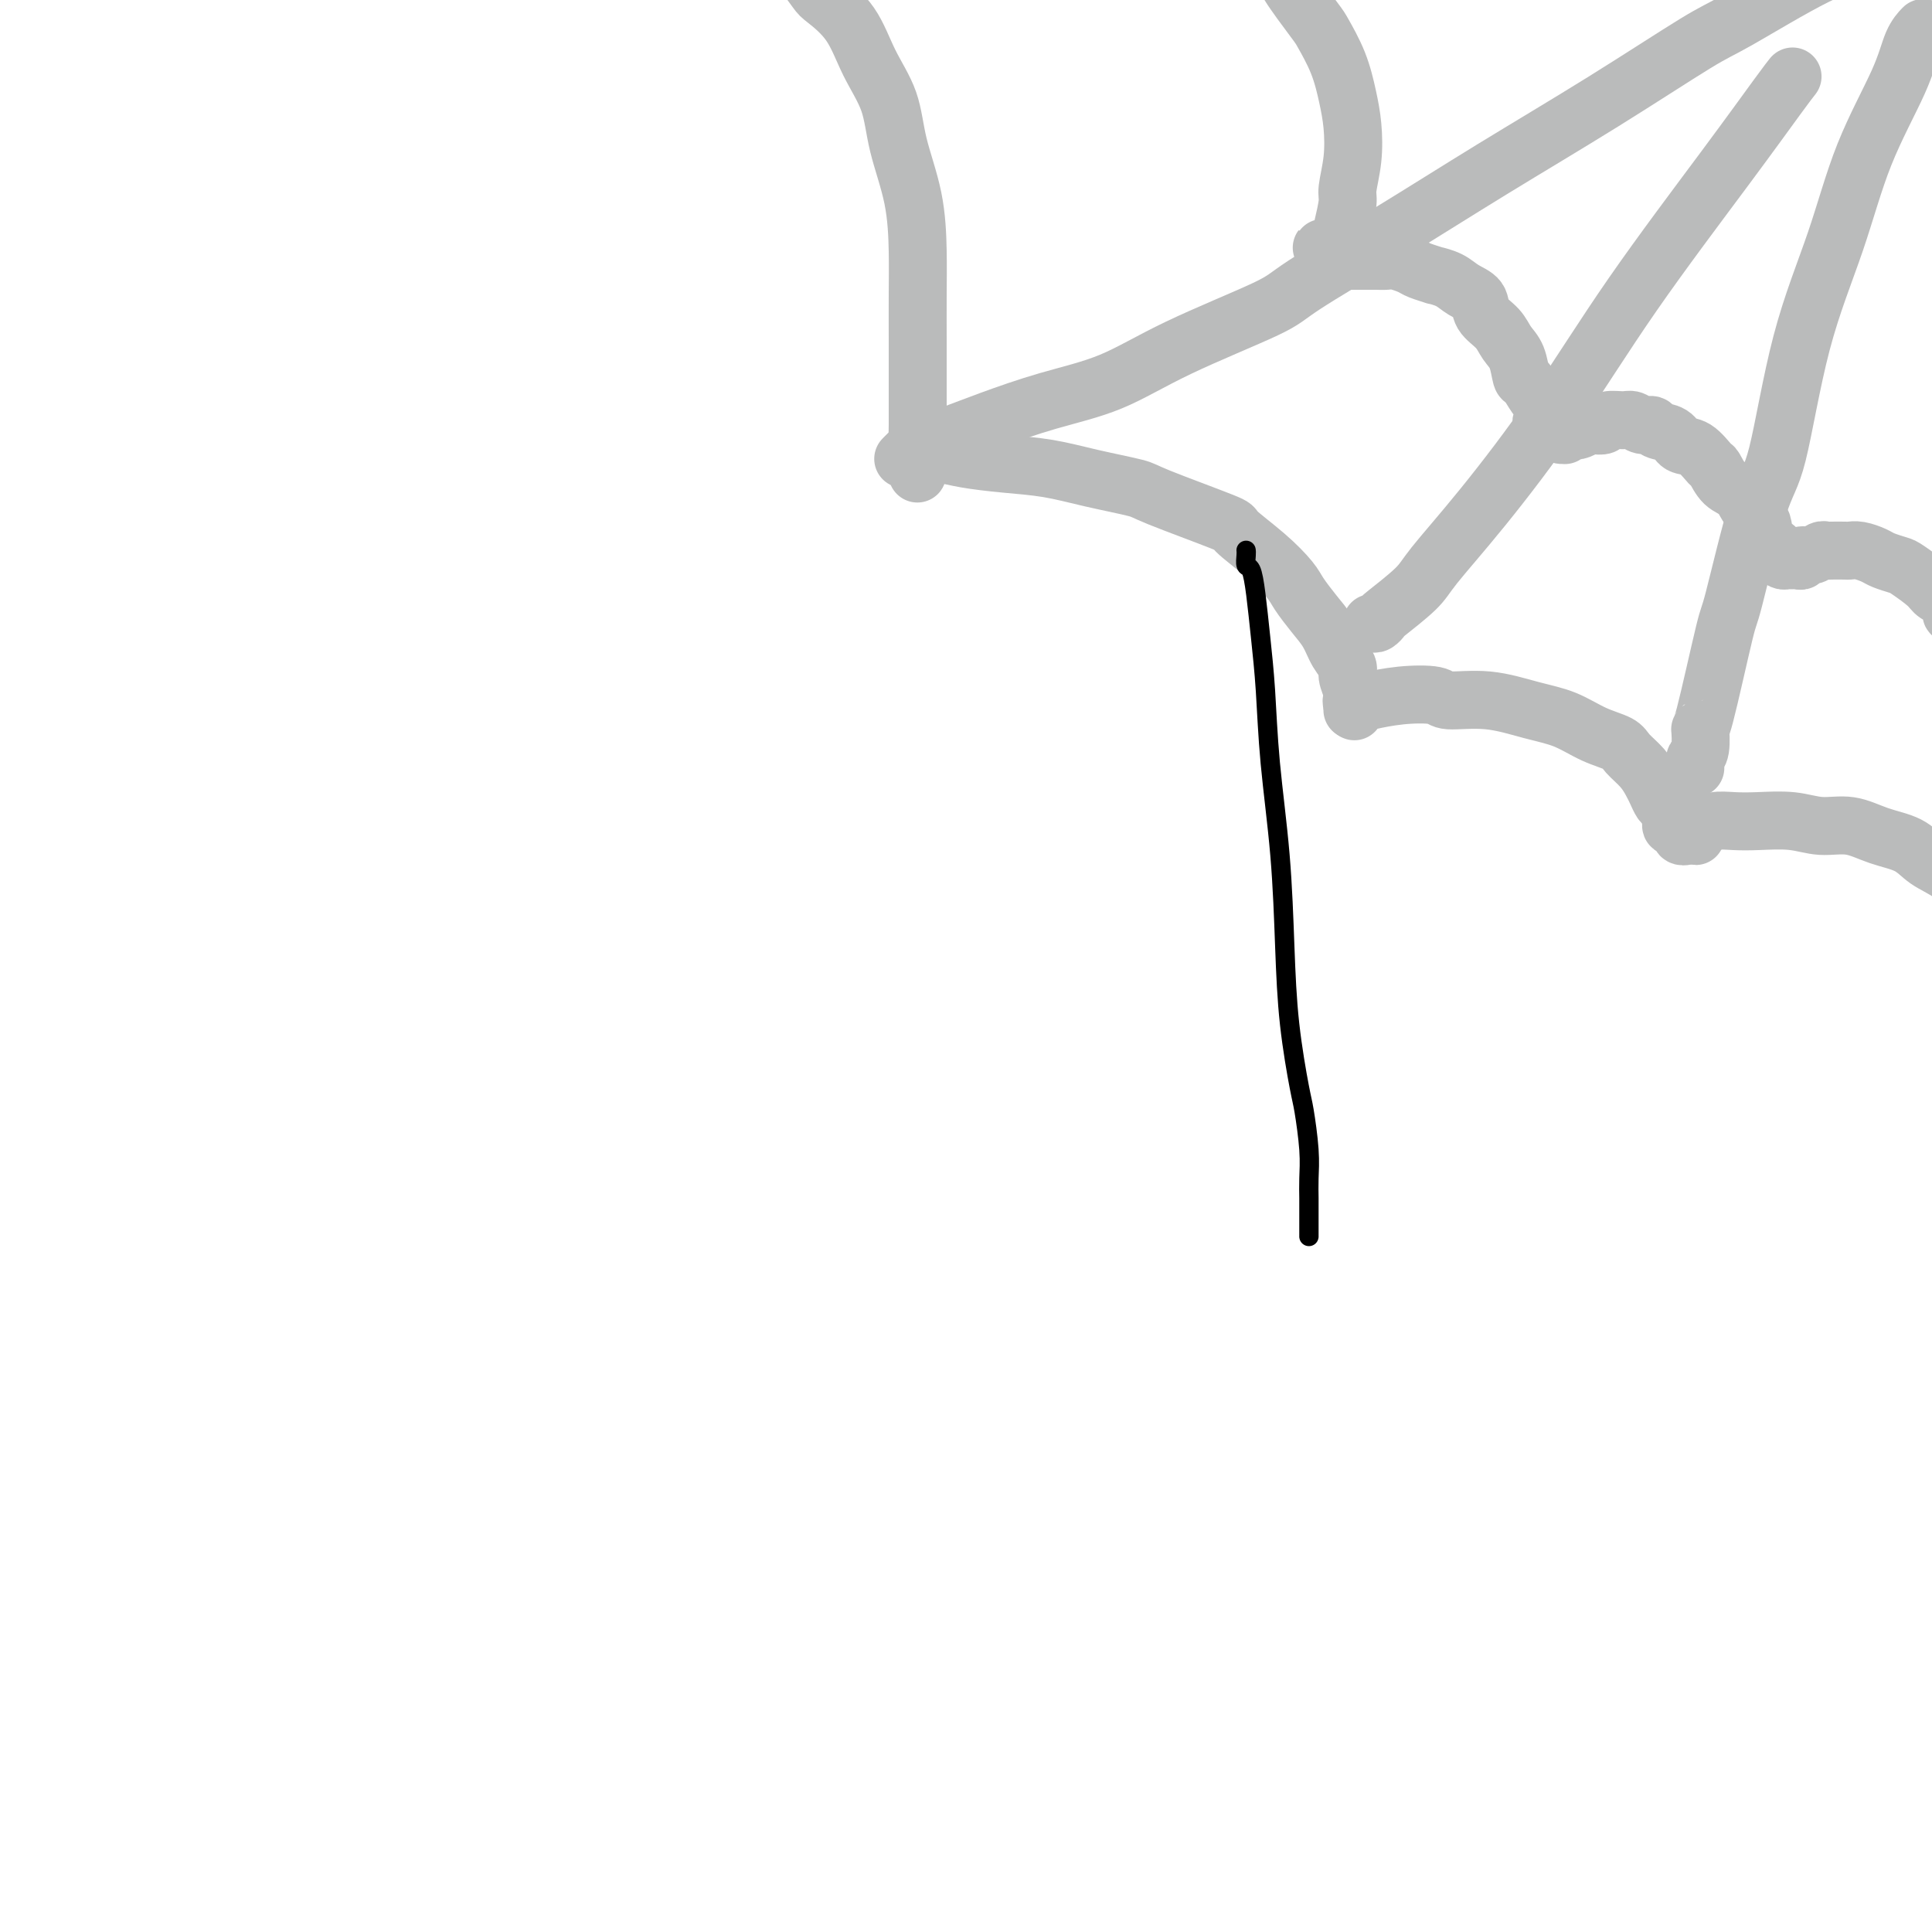 <svg viewBox='0 0 400 400' version='1.1' xmlns='http://www.w3.org/2000/svg' xmlns:xlink='http://www.w3.org/1999/xlink'><g fill='none' stroke='#BABBBB' stroke-width='12' stroke-linecap='round' stroke-linejoin='round'><path d='M160,-13c-0.118,0.449 -0.236,0.897 0,1c0.236,0.103 0.824,-0.140 1,0c0.176,0.140 -0.062,0.664 0,1c0.062,0.336 0.422,0.483 1,1c0.578,0.517 1.372,1.405 2,2c0.628,0.595 1.090,0.898 2,2c0.910,1.102 2.268,3.005 3,4c0.732,0.995 0.838,1.083 2,2c1.162,0.917 3.379,2.663 5,5c1.621,2.337 2.644,5.266 4,8c1.356,2.734 3.043,5.272 4,8c0.957,2.728 1.185,5.644 2,9c0.815,3.356 2.218,7.152 3,11c0.782,3.848 0.941,7.750 1,11c0.059,3.250 0.016,5.849 0,9c-0.016,3.151 -0.004,6.853 0,9c0.004,2.147 0.001,2.740 0,4c-0.001,1.260 0.001,3.188 0,5c-0.001,1.812 -0.004,3.508 0,5c0.004,1.492 0.015,2.781 0,4c-0.015,1.219 -0.057,2.369 0,3c0.057,0.631 0.214,0.744 0,1c-0.214,0.256 -0.800,0.656 -1,1c-0.200,0.344 -0.015,0.631 0,1c0.015,0.369 -0.138,0.820 0,1c0.138,0.180 0.569,0.090 1,0'/><path d='M190,95c-0.054,6.427 -0.187,0.993 0,-1c0.187,-1.993 0.696,-0.545 1,0c0.304,0.545 0.402,0.187 1,0c0.598,-0.187 1.695,-0.202 3,0c1.305,0.202 2.819,0.621 5,1c2.181,0.379 5.028,0.717 8,1c2.972,0.283 6.069,0.510 9,1c2.931,0.490 5.695,1.241 9,2c3.305,0.759 7.152,1.524 9,2c1.848,0.476 1.696,0.662 5,2c3.304,1.338 10.064,3.827 13,5c2.936,1.173 2.049,1.030 3,2c0.951,0.970 3.739,3.052 6,5c2.261,1.948 3.995,3.760 5,5c1.005,1.240 1.282,1.908 2,3c0.718,1.092 1.876,2.609 3,4c1.124,1.391 2.214,2.656 3,4c0.786,1.344 1.268,2.766 2,4c0.732,1.234 1.713,2.281 2,3c0.287,0.719 -0.119,1.109 0,2c0.119,0.891 0.764,2.282 1,3c0.236,0.718 0.063,0.764 0,1c-0.063,0.236 -0.017,0.661 0,1c0.017,0.339 0.005,0.591 0,1c-0.005,0.409 -0.001,0.974 0,1c0.001,0.026 0.001,-0.487 0,-1'/><path d='M280,146c0.786,2.381 0.252,0.834 0,0c-0.252,-0.834 -0.220,-0.956 0,-1c0.220,-0.044 0.629,-0.011 1,0c0.371,0.011 0.704,-0.001 1,0c0.296,0.001 0.556,0.013 1,0c0.444,-0.013 1.073,-0.052 1,0c-0.073,0.052 -0.848,0.194 0,0c0.848,-0.194 3.320,-0.725 6,-1c2.680,-0.275 5.569,-0.293 7,0c1.431,0.293 1.403,0.897 3,1c1.597,0.103 4.820,-0.296 8,0c3.180,0.296 6.317,1.286 9,2c2.683,0.714 4.910,1.153 7,2c2.090,0.847 4.041,2.104 6,3c1.959,0.896 3.925,1.433 5,2c1.075,0.567 1.258,1.164 2,2c0.742,0.836 2.044,1.911 3,3c0.956,1.089 1.567,2.192 2,3c0.433,0.808 0.690,1.320 1,2c0.310,0.680 0.674,1.526 1,2c0.326,0.474 0.613,0.575 1,1c0.387,0.425 0.873,1.175 1,2c0.127,0.825 -0.106,1.725 0,2c0.106,0.275 0.549,-0.073 1,0c0.451,0.073 0.908,0.569 1,1c0.092,0.431 -0.182,0.796 0,1c0.182,0.204 0.818,0.247 1,0c0.182,-0.247 -0.091,-0.785 0,-1c0.091,-0.215 0.545,-0.108 1,0'/><path d='M350,172c2.256,2.558 0.397,-0.046 0,-1c-0.397,-0.954 0.669,-0.260 1,0c0.331,0.260 -0.071,0.084 0,0c0.071,-0.084 0.617,-0.075 1,0c0.383,0.075 0.604,0.215 1,0c0.396,-0.215 0.968,-0.785 2,-1c1.032,-0.215 2.525,-0.073 4,0c1.475,0.073 2.931,0.078 5,0c2.069,-0.078 4.752,-0.240 7,0c2.248,0.240 4.060,0.883 6,1c1.940,0.117 4.009,-0.291 6,0c1.991,0.291 3.905,1.280 6,2c2.095,0.720 4.370,1.172 6,2c1.630,0.828 2.614,2.032 4,3c1.386,0.968 3.174,1.699 5,3c1.826,1.301 3.690,3.172 5,4c1.310,0.828 2.068,0.614 3,1c0.932,0.386 2.040,1.371 3,2c0.960,0.629 1.773,0.900 2,1c0.227,0.100 -0.131,0.027 0,0c0.131,-0.027 0.752,-0.008 1,0c0.248,0.008 0.124,0.004 0,0'/><path d='M406,128c0.077,-0.410 0.154,-0.820 0,-1c-0.154,-0.180 -0.539,-0.130 -1,0c-0.461,0.130 -0.999,0.340 -1,0c-0.001,-0.340 0.535,-1.229 0,-2c-0.535,-0.771 -2.139,-1.425 -3,-2c-0.861,-0.575 -0.978,-1.071 -2,-2c-1.022,-0.929 -2.949,-2.291 -4,-3c-1.051,-0.709 -1.228,-0.764 -2,-1c-0.772,-0.236 -2.141,-0.652 -3,-1c-0.859,-0.348 -1.207,-0.629 -2,-1c-0.793,-0.371 -2.030,-0.831 -3,-1c-0.970,-0.169 -1.674,-0.046 -2,0c-0.326,0.046 -0.275,0.016 -1,0c-0.725,-0.016 -2.226,-0.020 -3,0c-0.774,0.020 -0.819,0.062 -1,0c-0.181,-0.062 -0.496,-0.227 -1,0c-0.504,0.227 -1.196,0.845 -2,1c-0.804,0.155 -1.721,-0.155 -2,0c-0.279,0.155 0.080,0.774 0,1c-0.080,0.226 -0.600,0.057 -1,0c-0.400,-0.057 -0.682,-0.004 -1,0c-0.318,0.004 -0.673,-0.040 -1,0c-0.327,0.040 -0.627,0.165 -1,0c-0.373,-0.165 -0.821,-0.618 -1,-1c-0.179,-0.382 -0.090,-0.691 0,-1'/><path d='M368,114c-2.522,0.080 -0.328,0.279 0,0c0.328,-0.279 -1.209,-1.038 -2,-2c-0.791,-0.962 -0.834,-2.129 -1,-3c-0.166,-0.871 -0.454,-1.446 -1,-2c-0.546,-0.554 -1.349,-1.088 -2,-2c-0.651,-0.912 -1.150,-2.203 -2,-3c-0.850,-0.797 -2.052,-1.102 -3,-2c-0.948,-0.898 -1.642,-2.391 -2,-3c-0.358,-0.609 -0.380,-0.334 -1,-1c-0.620,-0.666 -1.839,-2.274 -3,-3c-1.161,-0.726 -2.264,-0.572 -3,-1c-0.736,-0.428 -1.103,-1.439 -2,-2c-0.897,-0.561 -2.322,-0.672 -3,-1c-0.678,-0.328 -0.609,-0.874 -1,-1c-0.391,-0.126 -1.241,0.166 -2,0c-0.759,-0.166 -1.426,-0.790 -2,-1c-0.574,-0.210 -1.056,-0.005 -2,0c-0.944,0.005 -2.351,-0.191 -3,0c-0.649,0.191 -0.541,0.769 -1,1c-0.459,0.231 -1.485,0.113 -2,0c-0.515,-0.113 -0.520,-0.223 -1,0c-0.480,0.223 -1.434,0.777 -2,1c-0.566,0.223 -0.743,0.113 -1,0c-0.257,-0.113 -0.594,-0.229 -1,0c-0.406,0.229 -0.882,0.805 -1,1c-0.118,0.195 0.123,0.011 0,0c-0.123,-0.011 -0.610,0.151 -1,0c-0.390,-0.151 -0.683,-0.615 -1,-1c-0.317,-0.385 -0.659,-0.693 -1,-1'/><path d='M321,88c-3.808,-0.550 -0.827,-0.925 0,-1c0.827,-0.075 -0.498,0.151 -1,0c-0.502,-0.151 -0.180,-0.679 0,-1c0.180,-0.321 0.217,-0.437 0,-1c-0.217,-0.563 -0.687,-1.575 -1,-2c-0.313,-0.425 -0.468,-0.263 -1,-1c-0.532,-0.737 -1.439,-2.375 -2,-3c-0.561,-0.625 -0.774,-0.239 -1,-1c-0.226,-0.761 -0.464,-2.669 -1,-4c-0.536,-1.331 -1.368,-2.086 -2,-3c-0.632,-0.914 -1.063,-1.989 -2,-3c-0.937,-1.011 -2.378,-1.960 -3,-3c-0.622,-1.040 -0.423,-2.173 -1,-3c-0.577,-0.827 -1.930,-1.349 -3,-2c-1.070,-0.651 -1.857,-1.431 -3,-2c-1.143,-0.569 -2.642,-0.927 -3,-1c-0.358,-0.073 0.424,0.138 0,0c-0.424,-0.138 -2.054,-0.625 -3,-1c-0.946,-0.375 -1.208,-0.636 -2,-1c-0.792,-0.364 -2.113,-0.830 -3,-1c-0.887,-0.170 -1.341,-0.046 -2,0c-0.659,0.046 -1.525,0.012 -2,0c-0.475,-0.012 -0.561,-0.004 -1,0c-0.439,0.004 -1.231,0.002 -2,0c-0.769,-0.002 -1.516,-0.003 -2,0c-0.484,0.003 -0.704,0.012 -1,0c-0.296,-0.012 -0.667,-0.044 -1,0c-0.333,0.044 -0.628,0.166 -1,0c-0.372,-0.166 -0.821,-0.619 -1,-1c-0.179,-0.381 -0.090,-0.691 0,-1'/><path d='M276,52c-4.628,-1.495 -1.198,-0.232 0,0c1.198,0.232 0.162,-0.568 0,-1c-0.162,-0.432 0.549,-0.497 1,-1c0.451,-0.503 0.643,-1.445 1,-3c0.357,-1.555 0.878,-3.722 1,-5c0.122,-1.278 -0.154,-1.666 0,-3c0.154,-1.334 0.738,-3.615 1,-6c0.262,-2.385 0.201,-4.875 0,-7c-0.201,-2.125 -0.542,-3.887 -1,-6c-0.458,-2.113 -1.034,-4.578 -2,-7c-0.966,-2.422 -2.324,-4.802 -3,-6c-0.676,-1.198 -0.670,-1.215 -2,-3c-1.330,-1.785 -3.995,-5.339 -5,-7c-1.005,-1.661 -0.350,-1.430 -1,-2c-0.650,-0.570 -2.605,-1.943 -4,-3c-1.395,-1.057 -2.230,-1.799 -5,-2c-2.770,-0.201 -7.477,0.138 -10,0c-2.523,-0.138 -2.864,-0.754 -3,-1c-0.136,-0.246 -0.068,-0.123 0,0'/><path d='M187,95c0.341,-0.343 0.683,-0.686 1,-1c0.317,-0.314 0.610,-0.600 1,-1c0.390,-0.400 0.878,-0.915 1,-1c0.122,-0.085 -0.121,0.258 1,0c1.121,-0.258 3.607,-1.118 6,-2c2.393,-0.882 4.693,-1.787 8,-3c3.307,-1.213 7.619,-2.734 12,-4c4.381,-1.266 8.829,-2.276 13,-4c4.171,-1.724 8.063,-4.163 14,-7c5.937,-2.837 13.918,-6.072 18,-8c4.082,-1.928 4.266,-2.548 8,-5c3.734,-2.452 11.020,-6.737 18,-11c6.980,-4.263 13.655,-8.504 21,-13c7.345,-4.496 15.359,-9.248 23,-14c7.641,-4.752 14.910,-9.505 19,-12c4.090,-2.495 5.002,-2.732 9,-5c3.998,-2.268 11.082,-6.567 16,-9c4.918,-2.433 7.670,-3.001 10,-4c2.330,-0.999 4.237,-2.428 5,-3c0.763,-0.572 0.381,-0.286 0,0'/><path d='M284,129c0.296,0.117 0.591,0.235 1,0c0.409,-0.235 0.930,-0.821 1,-1c0.070,-0.179 -0.312,0.050 1,-1c1.312,-1.050 4.317,-3.378 6,-5c1.683,-1.622 2.042,-2.538 4,-5c1.958,-2.462 5.515,-6.469 10,-12c4.485,-5.531 9.899,-12.586 15,-20c5.101,-7.414 9.889,-15.188 16,-24c6.111,-8.812 13.545,-18.661 19,-26c5.455,-7.339 8.930,-12.168 11,-15c2.070,-2.832 2.734,-3.666 3,-4c0.266,-0.334 0.133,-0.167 0,0'/><path d='M351,158c0.002,0.542 0.004,1.084 0,1c-0.004,-0.084 -0.015,-0.796 0,-1c0.015,-0.204 0.057,0.098 0,0c-0.057,-0.098 -0.211,-0.596 0,-1c0.211,-0.404 0.788,-0.715 1,-2c0.212,-1.285 0.058,-3.545 0,-4c-0.058,-0.455 -0.022,0.893 1,-3c1.022,-3.893 3.029,-13.028 4,-17c0.971,-3.972 0.905,-2.781 2,-7c1.095,-4.219 3.349,-13.850 5,-19c1.651,-5.150 2.697,-5.821 4,-11c1.303,-5.179 2.862,-14.868 5,-23c2.138,-8.132 4.853,-14.708 7,-21c2.147,-6.292 3.724,-12.299 6,-18c2.276,-5.701 5.249,-11.095 7,-15c1.751,-3.905 2.279,-6.321 3,-8c0.721,-1.679 1.635,-2.623 2,-3c0.365,-0.377 0.183,-0.189 0,0'/></g>
<g fill='none' stroke='#000000' stroke-width='4' stroke-linecap='round' stroke-linejoin='round'><path d='M258,114c-0.006,-0.054 -0.013,-0.108 0,0c0.013,0.108 0.045,0.377 0,1c-0.045,0.623 -0.166,1.601 0,2c0.166,0.399 0.621,0.218 1,1c0.379,0.782 0.683,2.527 1,5c0.317,2.473 0.649,5.673 1,9c0.351,3.327 0.723,6.781 1,11c0.277,4.219 0.459,9.203 1,15c0.541,5.797 1.440,12.405 2,19c0.560,6.595 0.781,13.176 1,19c0.219,5.824 0.437,10.893 1,16c0.563,5.107 1.471,10.254 2,13c0.529,2.746 0.678,3.093 1,5c0.322,1.907 0.818,5.374 1,8c0.182,2.626 0.049,4.409 0,6c-0.049,1.591 -0.013,2.989 0,4c0.013,1.011 0.003,1.634 0,2c-0.003,0.366 -0.001,0.475 0,1c0.001,0.525 0.000,1.465 0,2c-0.000,0.535 -0.000,0.666 0,1c0.000,0.334 0.000,0.873 0,1c-0.000,0.127 -0.000,-0.158 0,0c0.000,0.158 0.000,0.759 0,1c-0.000,0.241 -0.000,0.120 0,0'/></g>
</svg>